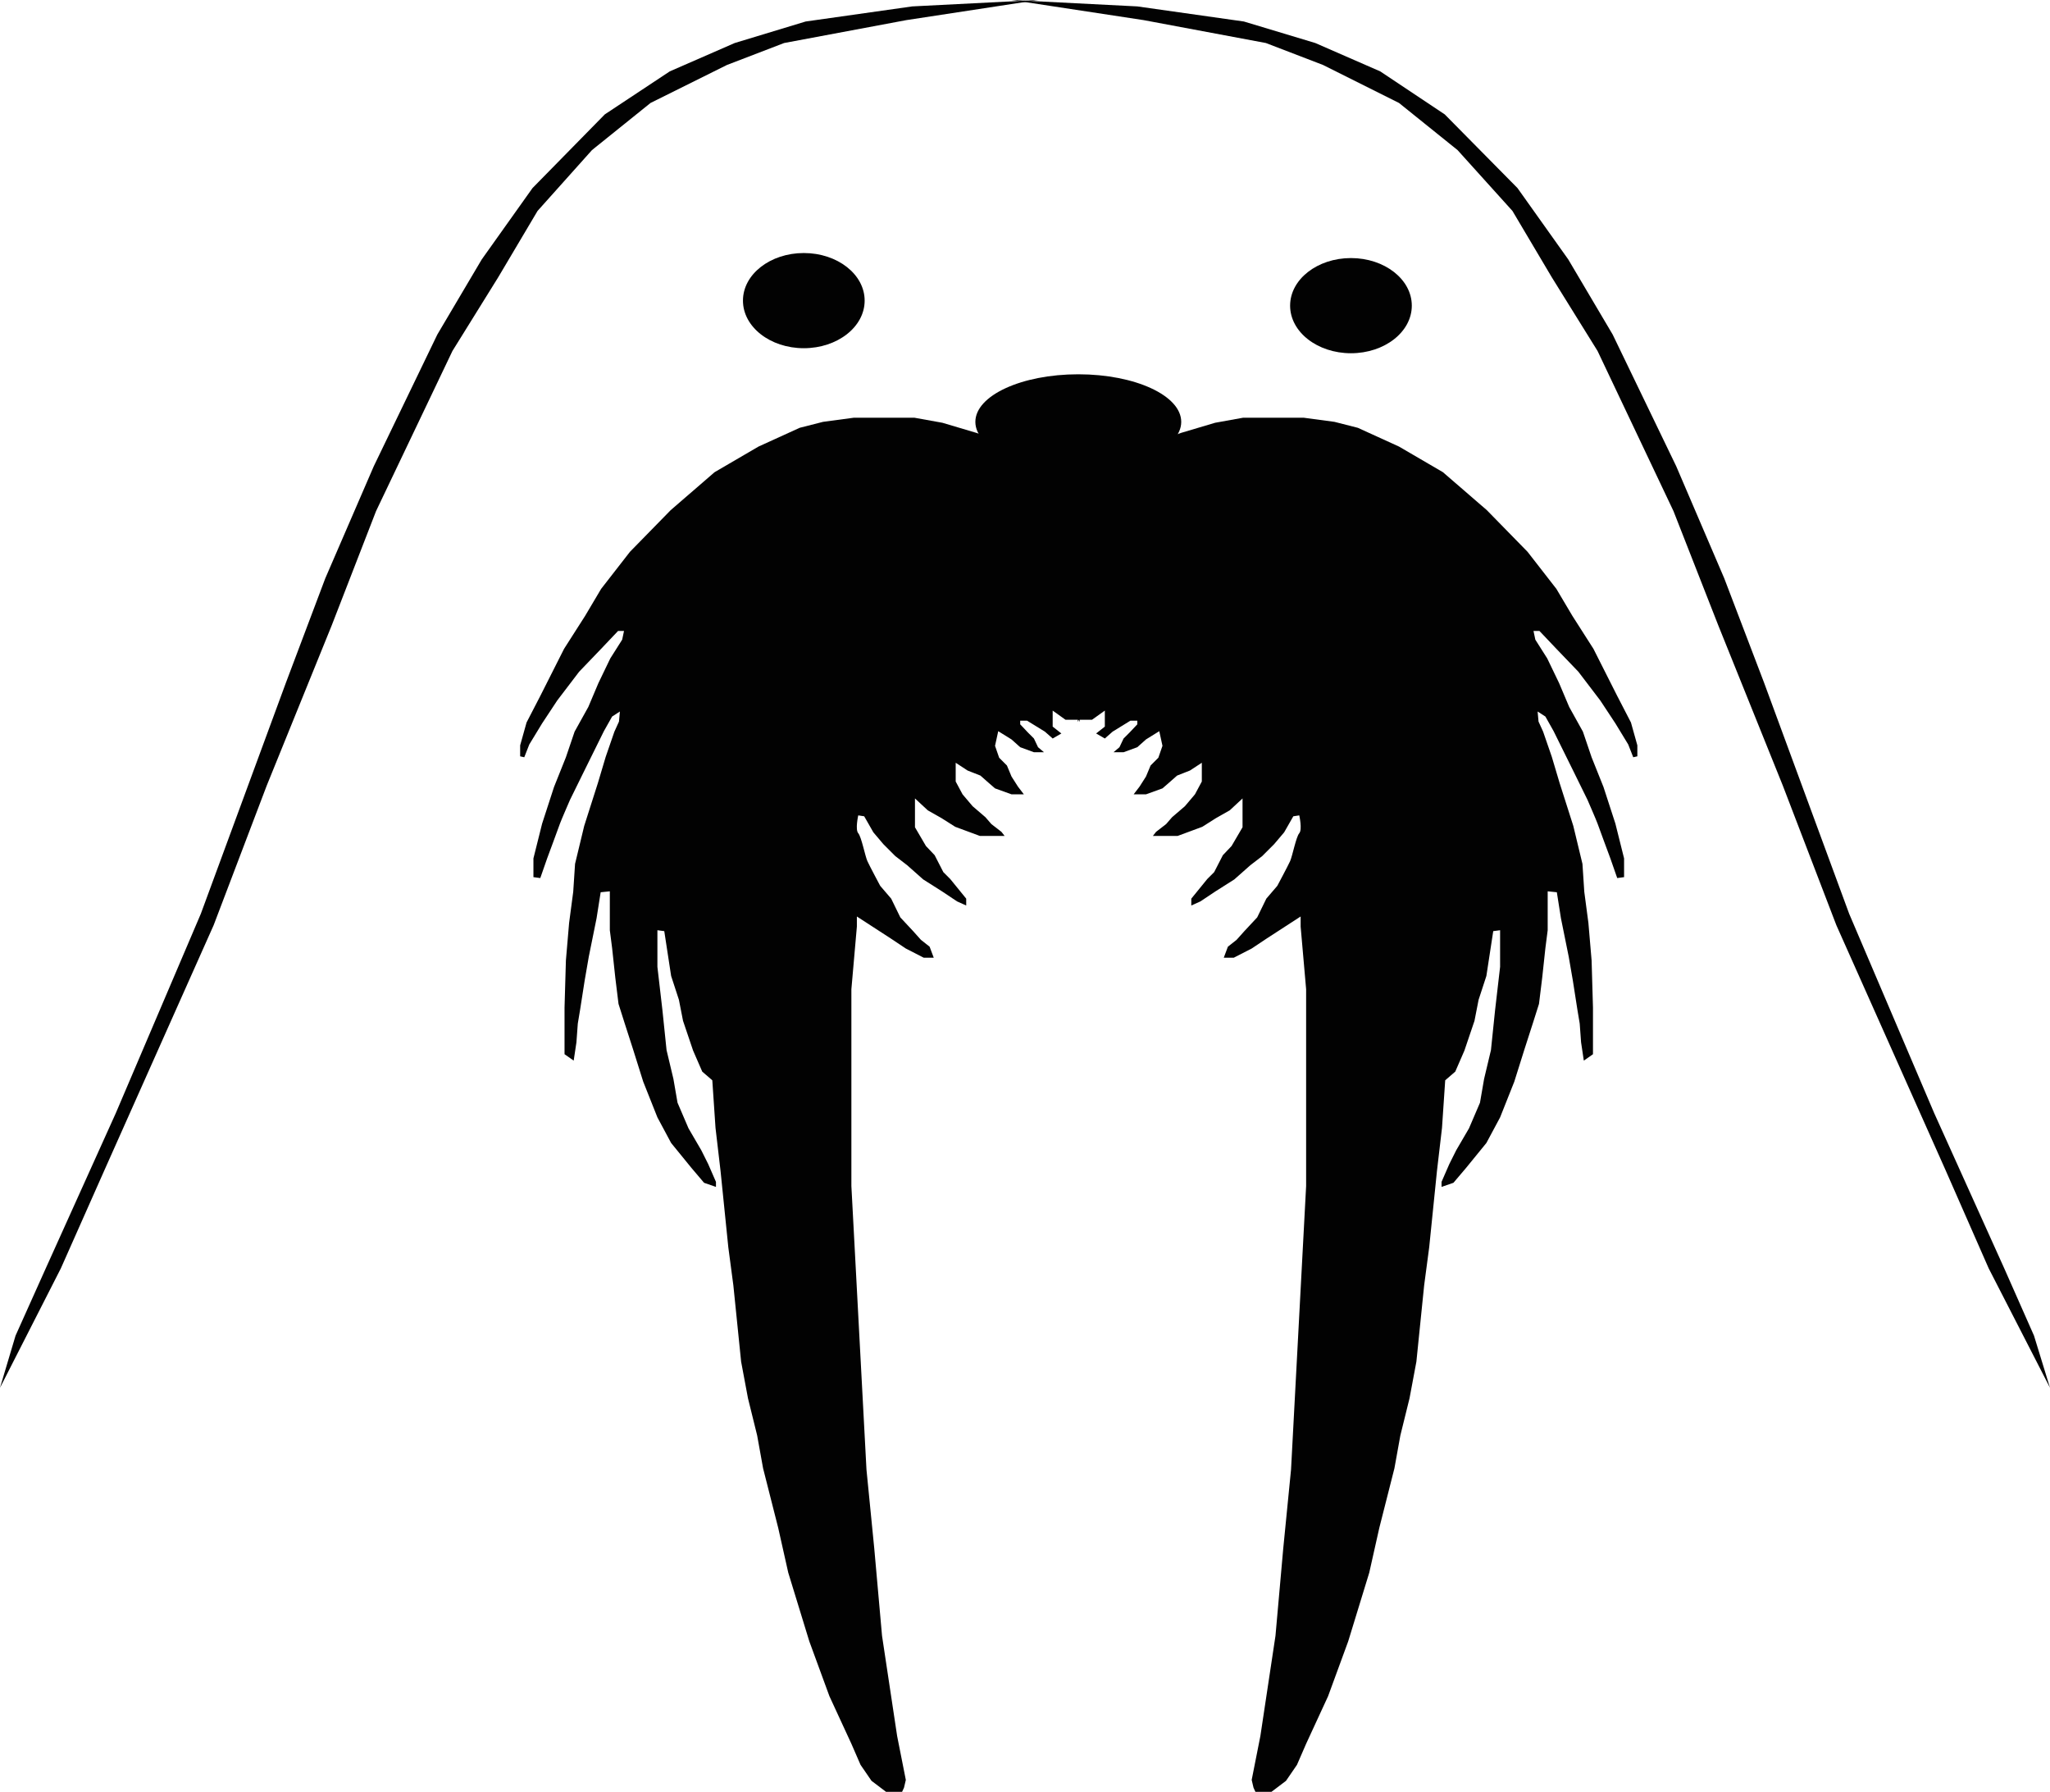 <?xml version="1.0" encoding="UTF-8"?>
<svg id="Layer_1" data-name="Layer 1" xmlns="http://www.w3.org/2000/svg" viewBox="0 0 44.81 39.16">
  <defs>
    <style>
      .cls-1 {
        fill: #020202;
        stroke-width: 0px;
      }
    </style>
  </defs>
  <polygon class="cls-1" points="44.46 29.19 43.81 27.72 42.28 24.33 40.42 19.97 38.56 14.92 37.69 12.64 36.64 10.19 35.25 7.31 34.28 5.67 33.17 4.11 31.58 2.5 30.17 1.56 28.75 .94 27.19 .47 24.86 .14 22.11 0 25 .44 27.67 .94 28.92 1.42 30.58 2.25 31.86 3.28 33.06 4.61 33.92 6.06 34.92 7.67 36.58 11.17 37.56 13.67 38.97 17.17 40.14 20.22 42.53 25.58 43.47 27.72 44.81 30.33 44.46 29.19"/>
  <polygon class="cls-1" points=".34 29.19 1 27.72 2.53 24.33 4.39 19.97 6.25 14.92 7.11 12.64 8.17 10.19 9.56 7.31 10.53 5.67 11.64 4.11 13.22 2.5 14.64 1.56 16.06 .94 17.61 .47 19.94 .14 22.69 0 19.81 .44 17.14 .94 15.89 1.42 14.22 2.25 12.94 3.28 11.75 4.61 10.89 6.06 9.89 7.67 8.22 11.17 7.25 13.67 5.83 17.17 4.67 20.22 2.28 25.58 1.33 27.72 0 30.33 .34 29.19"/>
  <path class="cls-1" d="m23.58,15.73h-.29l-.28-.2v.35l.19.15-.19.11-.17-.15-.39-.24h-.15v.08l.17.18.13.13.09.19.13.11h-.22l-.3-.11-.19-.17-.29-.18-.07.32.09.26.17.17.1.24.14.22.13.17h-.27l-.36-.13-.15-.13-.17-.15-.28-.11-.26-.17v.41l.15.28.22.26.28.24.13.15.22.17.07.09h-.54l-.54-.2-.3-.19-.3-.17-.28-.26v.63l.24.41.19.2.19.37.15.15.35.43v.15l-.2-.09-.33-.22-.41-.26-.35-.31-.26-.2-.26-.26-.22-.26-.2-.35-.13-.02s-.07.31,0,.39.15.5.2.61.28.54.28.54l.24.28.2.41.28.3.17.19.19.15.09.24h-.22l-.39-.2-.33-.22-.37-.24-.37-.24v.22l-.12,1.37v4.3l.33,6.2.17,1.72.17,1.91.33,2.19.19.96-.04.17-.06.13h-.28l-.37-.28-.24-.35-.2-.46-.48-1.04-.44-1.2-.46-1.5-.22-.98-.33-1.3-.13-.72-.2-.81-.15-.8-.17-1.67-.11-.83-.17-1.67-.11-.94-.07-1.04-.22-.19-.2-.46-.22-.65-.09-.46-.17-.52-.15-.98-.15-.02v.8l.11.95.09.87.15.63.09.52.24.56.28.48.15.3.17.39v.11l-.26-.09-.28-.33-.44-.54-.3-.56-.31-.78-.22-.7-.19-.59-.13-.41-.07-.57-.07-.65-.05-.39v-.85l-.2.02-.09.57-.17.84-.09.52-.1.64-.05.3-.03.41-.06.4-.2-.14v-1.02l.03-1.03.07-.82.09-.68.04-.61.2-.83.3-.94.17-.57.19-.55.1-.22.02-.22-.17.11-.18.32-.44.89-.3.61s-.2.46-.22.52-.28.76-.28.76l-.15.43-.15-.02v-.41l.19-.76.26-.8.26-.65.19-.56.3-.54.22-.52.26-.54.26-.41.04-.19h-.13l-.37.39-.48.5-.48.63-.33.5-.28.46-.11.28-.09-.02v-.24l.14-.5.3-.58.52-1.03.46-.72.35-.59.63-.81.89-.91.96-.83.96-.56.9-.41.51-.13.67-.09h1.33l.61.11.74.22.69.24.69.24.59.17.29.02v5.65Z"/>
  <path class="cls-1" d="m23.58,15.73h.29s.28-.2.28-.2v.35l-.19.15.19.11.17-.15.39-.24h.15v.08l-.17.18-.13.13-.09.19-.13.11h.22s.3-.11.3-.11l.19-.17.29-.18.07.32-.09.26-.17.17-.1.24-.14.22-.13.17h.27s.36-.13.36-.13l.15-.13.17-.15.28-.11.26-.17v.41l-.15.28-.22.26-.28.24-.13.15-.22.17-.07.09h.54s.54-.2.54-.2l.3-.19.3-.17.28-.26v.63s-.24.41-.24.41l-.19.2-.19.37-.15.15-.35.43v.15s.2-.09.2-.09l.33-.22.41-.26.35-.31.26-.2.26-.26.22-.26.2-.35.13-.02s.07.31,0,.39-.15.5-.2.61-.28.54-.28.54l-.24.28-.2.41-.28.3-.17.19-.19.15-.09.24h.22s.39-.2.39-.2l.33-.22.37-.24.37-.24v.22s.12,1.37.12,1.37v1.89s0,2.41,0,2.41l-.33,6.2-.17,1.72-.17,1.91-.33,2.19-.19.96.04.17.06.13h.28s.37-.28.37-.28l.24-.35.2-.46.48-1.04.44-1.2.46-1.5.22-.98.33-1.3.13-.72.2-.81.15-.8.17-1.67.11-.83.17-1.67.11-.94.07-1.04.22-.19.2-.46.22-.65.09-.46.17-.52.15-.98.15-.02v.8s-.11.95-.11.95l-.09.87-.15.63-.09.52-.24.56-.28.48-.15.3-.17.39v.11s.26-.09.26-.09l.28-.33.44-.54.3-.56.31-.78.22-.7.19-.59.13-.41.07-.57.07-.65.05-.39v-.85l.2.02.09.57.17.84.09.52.1.64.05.3.03.41.06.4.2-.14v-1.02s-.03-1.03-.03-1.03l-.07-.82-.09-.68-.04-.61-.2-.83-.3-.94-.17-.57-.19-.55-.1-.22-.02-.22.17.11.18.32.44.89.3.61s.2.46.22.52.28.76.28.76l.15.43.15-.02v-.41s-.19-.76-.19-.76l-.26-.8-.26-.65-.19-.56-.3-.54-.22-.52-.26-.54-.26-.41-.04-.19h.13l.37.39.48.5.48.63.33.5.28.46.11.28.09-.02v-.24s-.14-.5-.14-.5l-.3-.58-.52-1.03-.46-.72-.35-.59-.63-.81-.89-.91-.96-.83-.96-.56-.9-.41-.51-.13-.67-.09h-1.33s-.61.11-.61.11l-.74.22-.69.24-.69.24-.59.17-.29.02v5.65Z"/>
  <ellipse class="cls-1" cx="29.53" cy="6.68" rx="1.33" ry="1.04"/>
  <ellipse class="cls-1" cx="17.57" cy="6.57" rx="1.33" ry="1.04"/>
  <ellipse class="cls-1" cx="23.57" cy="9.22" rx="2.25" ry="1.04"/>
</svg>